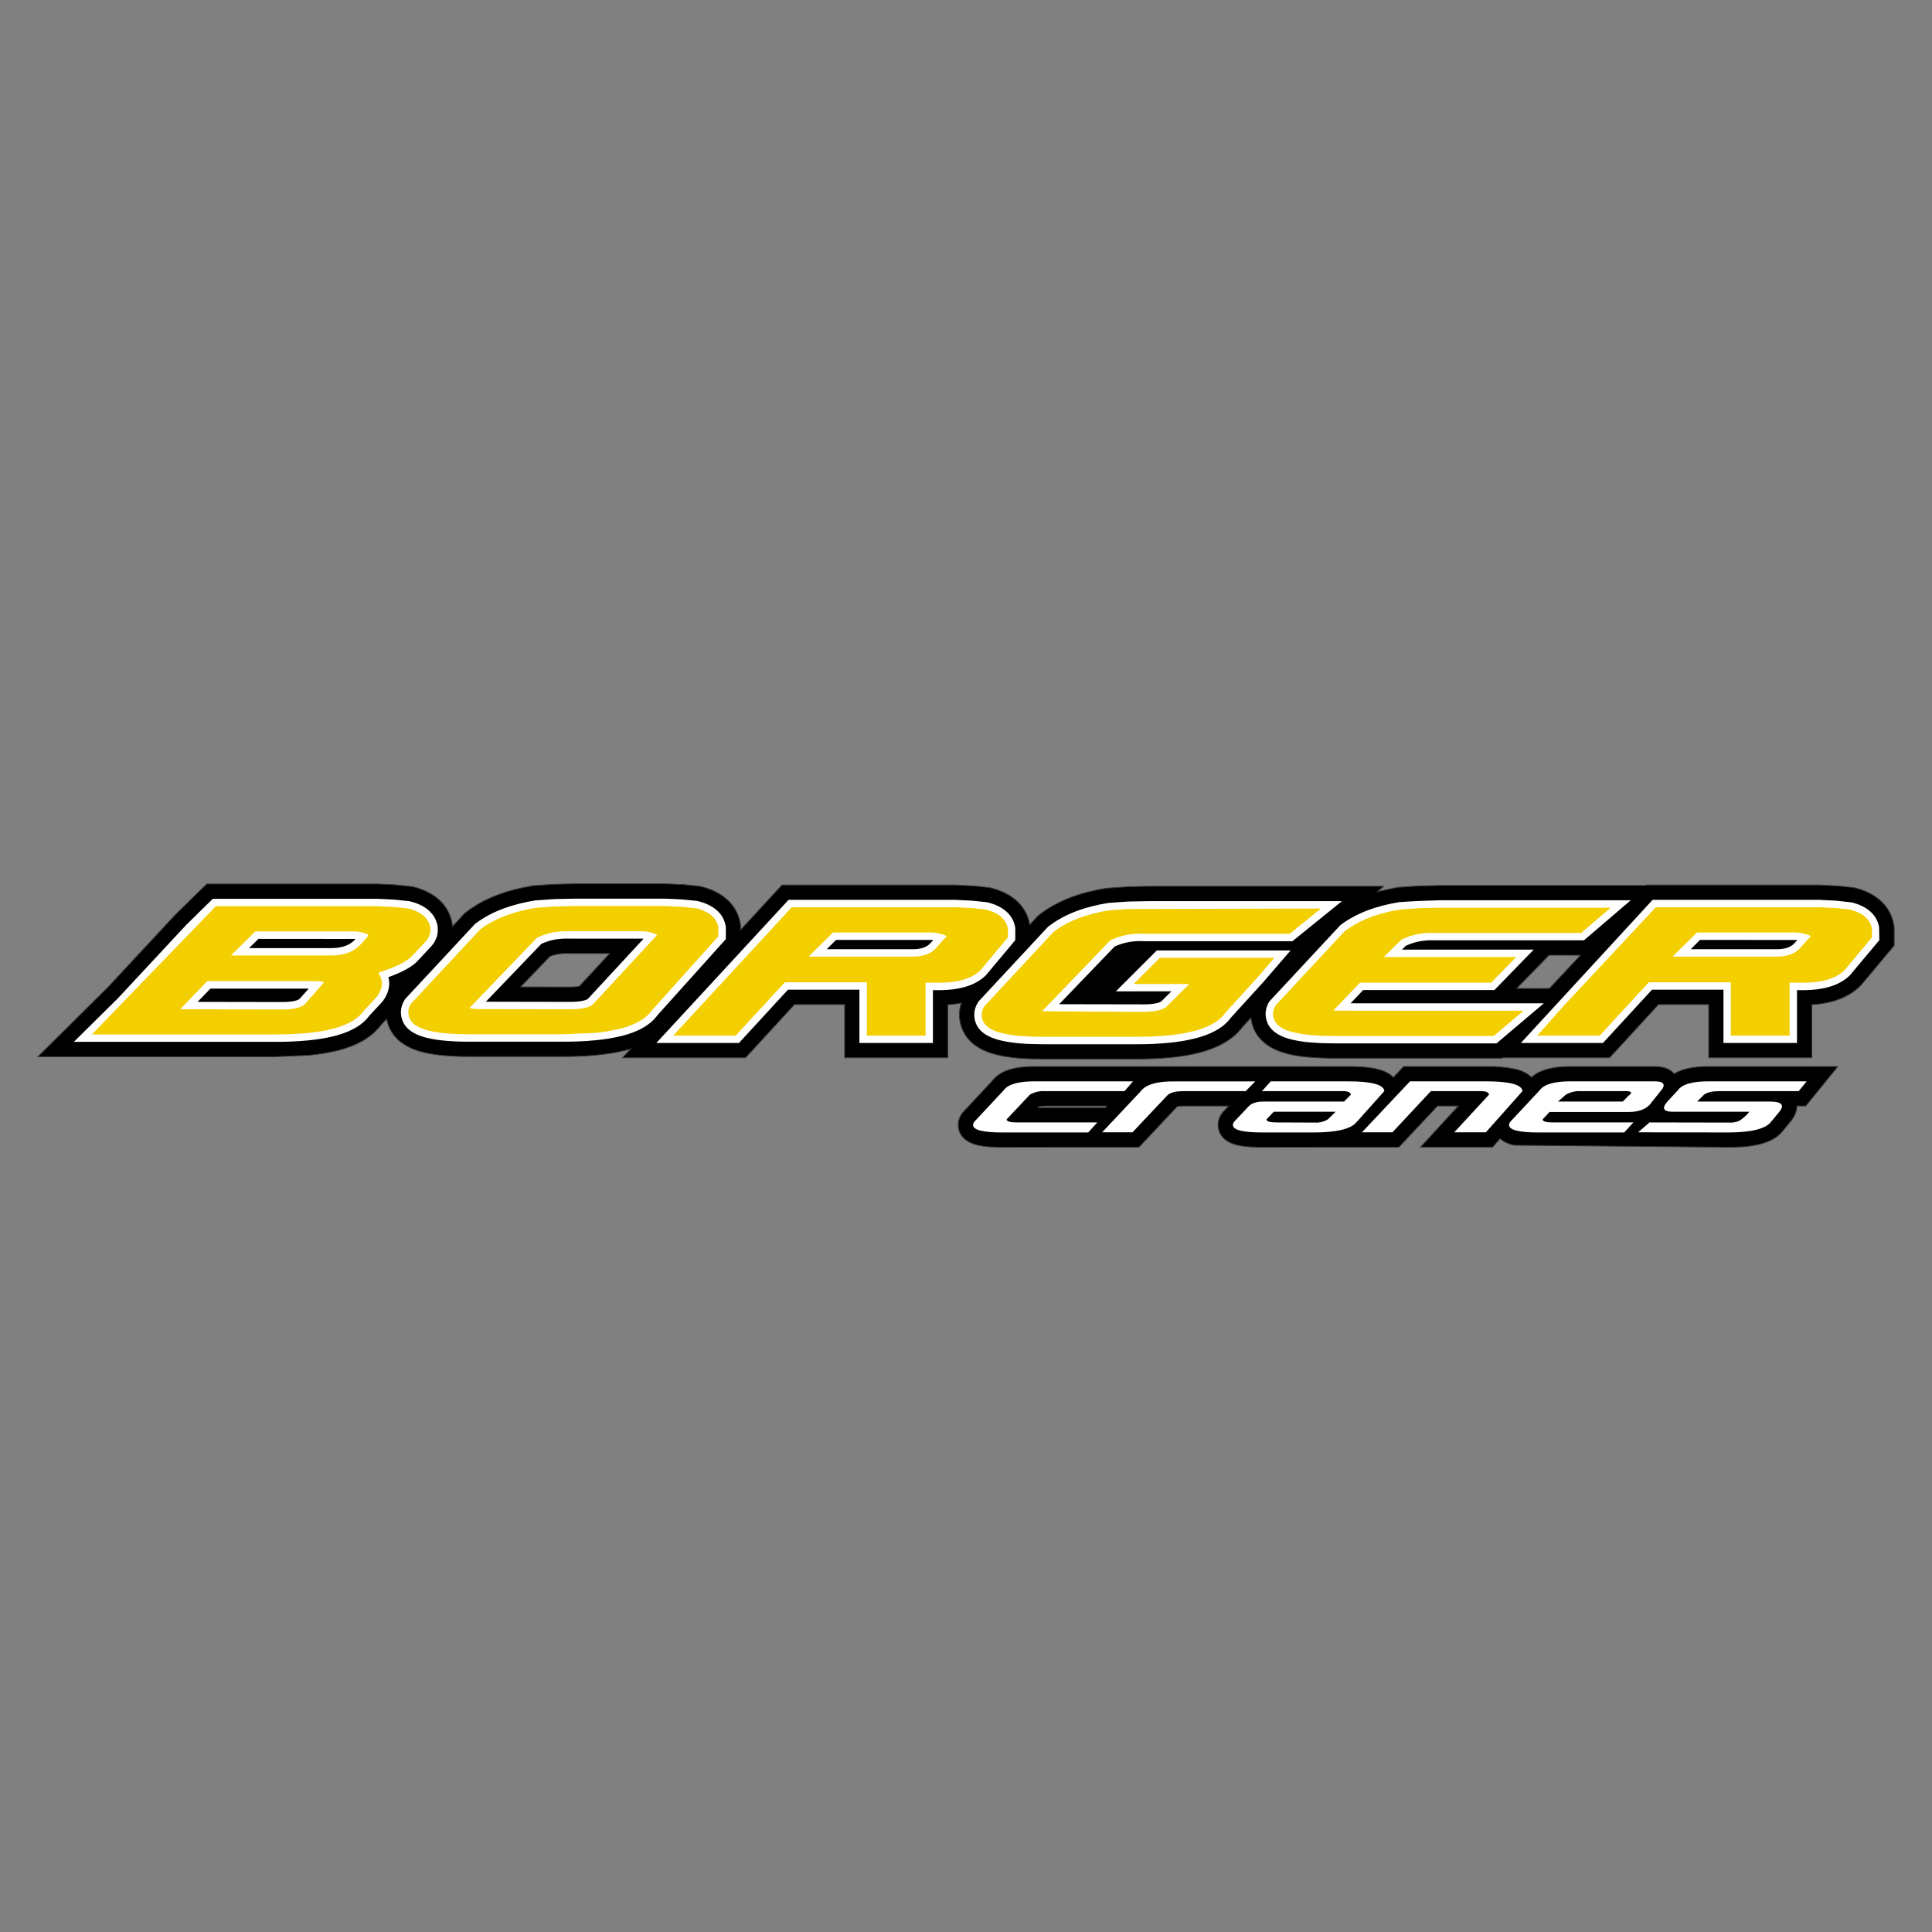 <?xml version="1.0" encoding="UTF-8" standalone="no"?>
<!DOCTYPE svg PUBLIC "-//W3C//DTD SVG 1.1//EN" "http://www.w3.org/Graphics/SVG/1.1/DTD/svg11.dtd">
<svg width="100%" height="100%" viewBox="0 0 200 200" version="1.1" xmlns="http://www.w3.org/2000/svg" xmlns:xlink="http://www.w3.org/1999/xlink" xml:space="preserve" xmlns:serif="http://www.serif.com/" style="fill-rule:evenodd;clip-rule:evenodd;stroke-miterlimit:22.926;">
    <rect x="0" y="0" width="200" height="200" fill="#808080" stroke="none"/>
    <g transform="matrix(8.309,0,0,8.309,100,100)">
        <g id="Borger-Cranes-Sponsor-Logo-100x100px.svg" serif:id="Borger Cranes Sponsor Logo 100x100px.svg" transform="matrix(1,0,0,1,-12,-12)">
            <path d="M12.881,13.252L16.758,13.252C16.877,13.252 17.01,13.257 17.125,13.285C17.2,13.303 17.273,13.335 17.325,13.388L17.452,13.252L18.478,13.252C18.602,13.249 18.725,13.26 18.846,13.285C18.92,13.303 18.993,13.334 19.045,13.387C19.176,13.267 19.391,13.25 19.559,13.252L20.576,13.252C20.669,13.252 20.765,13.273 20.824,13.343C20.955,13.262 21.135,13.25 21.279,13.252L22.862,13.252L22.462,13.744L22.351,13.744C22.352,13.813 22.32,13.879 22.274,13.935L22.169,14.063C22.022,14.242 21.704,14.259 21.491,14.258L18.829,14.233C18.764,14.219 18.701,14.193 18.654,14.149L18.561,14.257L17.662,14.257L18.135,13.744L17.874,13.744L17.393,14.257L15.694,14.258C15.595,14.258 15.485,14.255 15.388,14.233C15.28,14.209 15.177,14.153 15.148,14.037C15.143,14.018 15.141,14 15.141,13.981C15.141,13.925 15.16,13.874 15.193,13.83L15.272,13.744L14.706,13.744C14.69,13.744 14.652,13.745 14.63,13.752L14.155,14.257L12.457,14.258C12.358,14.258 12.248,14.255 12.151,14.233C12.043,14.209 11.94,14.153 11.91,14.037C11.906,14.018 11.903,14 11.903,13.981C11.904,13.926 11.922,13.873 11.956,13.83L12.327,13.431C12.45,13.27 12.694,13.25 12.881,13.252ZM13.755,13.744L12.985,13.744C12.97,13.744 12.932,13.745 12.909,13.752L12.897,13.765L13.736,13.765L13.755,13.744ZM3.386,13.13L0.437,13.13L1.304,12.271L2.152,11.359L2.541,10.978L4.678,10.978L4.893,10.989L5.085,11.009L5.104,11.011L5.123,11.016C5.355,11.076 5.552,11.219 5.597,11.467L5.599,11.479L5.603,11.507L5.756,11.342L5.779,11.325C6.013,11.145 6.302,11.051 6.59,11.003L6.602,11L6.615,10.999L6.868,10.982L7.123,10.976L8.268,10.976L8.483,10.986L8.675,11.006L8.694,11.009L8.712,11.014C8.944,11.073 9.141,11.217 9.187,11.465L9.192,11.495L9.192,11.55L9.708,10.991L11.87,10.991L11.875,10.992L12.089,11.002L12.281,11.022L12.301,11.025L12.319,11.03C12.551,11.089 12.748,11.233 12.793,11.48L12.794,11.486L12.899,11.373L12.921,11.356C13.156,11.176 13.445,11.081 13.734,11.034L13.746,11.032L13.758,11.031L14.011,11.013L14.266,11.007L17.205,11.007L17.121,11.075L17.365,11.023L17.376,11.021L17.388,11.02L17.641,11.003L17.896,10.997L20.469,10.997L20.474,10.991L22.635,10.991L22.639,10.992L22.854,11.002L23.046,11.022L23.065,11.025L23.084,11.029C23.316,11.089 23.512,11.233 23.558,11.48L23.564,11.51L23.564,11.745L23.156,12.232L23.147,12.242C22.987,12.405 22.761,12.468 22.538,12.482L22.538,13.143L21.253,13.143L21.253,12.48L20.627,12.48L20.116,13.037L20.017,13.143L18.684,13.143L18.678,13.149L16.593,13.149C16.49,13.149 16.387,13.145 16.285,13.137C16.198,13.131 16.111,13.118 16.026,13.099C15.841,13.055 15.663,12.964 15.585,12.779C15.567,12.736 15.555,12.69 15.55,12.644L15.443,12.761C15.313,12.934 15.11,13.027 14.905,13.08C14.787,13.11 14.667,13.129 14.545,13.14C14.403,13.154 14.261,13.159 14.118,13.159L12.963,13.159C12.86,13.159 12.757,13.156 12.655,13.148C12.568,13.141 12.481,13.128 12.396,13.109C12.21,13.065 12.033,12.975 11.955,12.789C11.909,12.681 11.906,12.567 11.942,12.461C11.886,12.471 11.83,12.479 11.773,12.482L11.773,13.143L10.488,13.143L10.488,12.48L9.862,12.48L9.334,13.055L9.252,13.143L7.721,13.143L7.824,13.031C7.804,13.038 7.783,13.043 7.762,13.049C7.644,13.079 7.523,13.097 7.402,13.109C7.26,13.123 7.118,13.128 6.975,13.128L5.82,13.128C5.717,13.129 5.614,13.125 5.512,13.116C5.425,13.11 5.338,13.097 5.253,13.078C5.067,13.034 4.89,12.944 4.812,12.758C4.798,12.726 4.788,12.693 4.782,12.659L4.706,12.741C4.576,12.911 4.374,13.001 4.171,13.053C4.053,13.081 3.933,13.101 3.812,13.112L3.386,13.13ZM19.657,11.865L19.264,11.865L18.859,12.28L19.268,12.28L19.657,11.865ZM7.561,11.844L7.06,11.844C7.006,11.842 6.951,11.844 6.898,11.855C6.87,11.861 6.843,11.869 6.817,11.879L6.45,12.261L7.082,12.262C7.115,12.262 7.149,12.259 7.182,12.254L7.561,11.844Z" style="stroke:rgb(55,52,53);stroke-width:0.01px;"/>
            <path d="M13.522,14.074L12.457,14.074C12.211,14.074 12.088,14.043 12.088,13.981C12.088,13.968 12.093,13.954 12.104,13.94L12.469,13.549C12.523,13.472 12.66,13.434 12.88,13.437L14.081,13.437L13.975,13.559L12.985,13.559C12.92,13.555 12.854,13.57 12.797,13.602L12.506,13.911C12.507,13.936 12.548,13.949 12.629,13.949L13.636,13.949L13.522,14.074ZM22.017,13.689C22.164,13.689 22.202,13.732 22.132,13.818L22.026,13.946C21.956,14.031 21.778,14.074 21.491,14.074L20.374,14.072L20.516,13.949L21.543,13.951C21.591,13.947 21.631,13.934 21.661,13.911C21.713,13.87 21.745,13.838 21.758,13.816L20.808,13.816C20.684,13.816 20.663,13.771 20.745,13.682L20.868,13.549C20.921,13.472 21.058,13.434 21.278,13.437L22.474,13.437L22.374,13.559L21.384,13.559C21.302,13.559 21.239,13.573 21.196,13.602L21.11,13.689L22.017,13.689ZM20.2,14.074L19.135,14.074C18.889,14.074 18.766,14.043 18.766,13.981C18.766,13.968 18.771,13.954 18.782,13.94L19.147,13.549C19.201,13.472 19.338,13.434 19.558,13.437L20.576,13.437C20.698,13.437 20.724,13.478 20.653,13.559L20.516,13.731C20.458,13.79 20.37,13.819 20.251,13.819L19.27,13.819L19.184,13.911C19.185,13.936 19.226,13.949 19.307,13.949L20.315,13.949L20.2,14.074ZM16.329,14.074L15.694,14.074C15.448,14.074 15.325,14.043 15.325,13.981C15.325,13.968 15.331,13.954 15.341,13.94L15.524,13.746C15.561,13.708 15.623,13.689 15.71,13.689L16.71,13.689L16.796,13.602C16.789,13.573 16.756,13.559 16.696,13.559L15.687,13.559L15.797,13.437L16.758,13.437C17.054,13.437 17.205,13.478 17.212,13.559L16.865,13.946C16.795,14.031 16.616,14.074 16.329,14.074ZM17.313,14.072L16.933,14.072L17.532,13.437L18.478,13.437C18.774,13.437 18.926,13.478 18.933,13.559L18.477,14.072L18.083,14.072L18.517,13.602C18.51,13.573 18.477,13.559 18.417,13.559L17.792,13.559L17.313,14.072ZM14.075,14.072L13.696,14.072L14.175,13.563C14.239,13.476 14.38,13.435 14.6,13.438L15.604,13.438L15.485,13.559L14.706,13.559C14.624,13.559 14.561,13.573 14.518,13.602L14.226,13.911L14.075,14.072ZM16.605,13.816L15.834,13.816L15.743,13.911C15.744,13.936 15.785,13.949 15.866,13.949L16.382,13.951C16.427,13.947 16.469,13.934 16.508,13.911L16.605,13.816ZM19.663,13.559C19.598,13.555 19.532,13.57 19.475,13.602L19.375,13.689L20.183,13.689L20.246,13.624L20.246,13.623C20.313,13.576 20.294,13.555 20.188,13.559L19.663,13.559ZM16.067,11.691L14.21,11.691C14.087,11.684 13.964,11.706 13.852,11.757L13.161,12.476L14.227,12.478C14.278,12.478 14.388,12.472 14.433,12.441L14.559,12.316L13.867,12.316L14.377,11.806L16.044,11.806L15.707,12.197L15.3,12.644C15.198,12.785 15.023,12.859 14.859,12.901C14.75,12.928 14.639,12.947 14.527,12.957C14.391,12.97 14.255,12.976 14.118,12.975L12.963,12.975C12.866,12.975 12.768,12.972 12.67,12.964C12.592,12.958 12.515,12.946 12.439,12.929C12.314,12.9 12.178,12.844 12.125,12.718C12.088,12.63 12.098,12.53 12.151,12.451L12.158,12.44L13.023,11.51L13.033,11.503C13.244,11.341 13.506,11.258 13.764,11.216L13.775,11.214L14.019,11.197L14.266,11.192L16.684,11.192L16.067,11.691ZM19.699,11.68L17.84,11.68C17.715,11.675 17.594,11.694 17.48,11.748L17.431,11.796L19.073,11.796L18.583,12.3L16.948,12.3L16.791,12.465L19.199,12.465L18.61,12.964L16.593,12.964C16.496,12.964 16.398,12.961 16.301,12.953C16.223,12.948 16.145,12.936 16.069,12.919C15.944,12.89 15.808,12.833 15.755,12.707C15.718,12.619 15.728,12.519 15.781,12.44L16.663,11.492C16.874,11.331 17.136,11.247 17.395,11.205L17.4,11.204L17.405,11.204C17.568,11.192 17.732,11.185 17.896,11.181L20.282,11.181L19.699,11.68ZM9.172,12.959L8.142,12.959L9.789,11.176L11.87,11.176L12.076,11.186L12.256,11.205L12.265,11.206L12.273,11.208C12.433,11.249 12.58,11.339 12.612,11.514L12.614,11.527L12.614,11.678L12.254,12.108L12.25,12.113C12.105,12.26 11.879,12.299 11.68,12.301L11.588,12.301L11.588,12.959L10.672,12.959L10.672,12.295L9.782,12.295L9.199,12.929L9.172,12.959ZM19.936,12.959L18.913,12.959L20.554,11.176L22.634,11.176L22.84,11.186L23.038,11.208C23.197,11.249 23.344,11.339 23.376,11.514L23.379,11.678L23.019,12.108L23.015,12.113C22.87,12.26 22.643,12.299 22.445,12.301L22.353,12.301L22.353,12.959L21.437,12.959L21.437,12.295L20.547,12.295L19.936,12.959ZM3.386,12.945L0.885,12.945L1.437,12.399L2.285,11.488L2.616,11.163L4.673,11.163L4.879,11.173L5.06,11.192L5.069,11.193L5.077,11.195C5.237,11.236 5.384,11.326 5.416,11.5L5.417,11.508L5.417,11.51C5.43,11.605 5.397,11.691 5.332,11.761L5.174,11.93C5.104,12.01 4.98,12.069 4.883,12.109L4.804,12.139C4.832,12.241 4.802,12.347 4.732,12.441L4.727,12.447L4.564,12.622C4.462,12.761 4.288,12.833 4.125,12.874C4.017,12.901 3.906,12.917 3.794,12.928C3.658,12.94 3.522,12.946 3.386,12.945ZM6.975,12.943L5.82,12.943C5.722,12.944 5.624,12.94 5.527,12.932C5.449,12.926 5.372,12.916 5.295,12.898C5.171,12.869 5.035,12.813 4.982,12.687C4.944,12.596 4.955,12.501 5.008,12.419L5.015,12.409L5.88,11.479L5.89,11.471C6.1,11.311 6.363,11.228 6.621,11.185L6.632,11.183L6.876,11.166L7.123,11.161L8.263,11.161L8.469,11.171L8.65,11.189L8.667,11.193C8.826,11.234 8.973,11.324 9.005,11.498L9.008,11.511L9.008,11.665L8.157,12.612C8.055,12.754 7.88,12.828 7.716,12.87C7.607,12.897 7.496,12.915 7.384,12.925C7.248,12.939 7.112,12.943 6.975,12.943ZM3.811,12.282L2.586,12.282L2.427,12.447L3.494,12.449C3.54,12.449 3.658,12.442 3.693,12.412L3.695,12.41L3.701,12.405L3.811,12.282ZM7.972,11.659L7.068,11.659C6.998,11.657 6.928,11.66 6.86,11.674C6.808,11.685 6.757,11.702 6.709,11.725L6.018,12.445L7.084,12.447C7.134,12.446 7.242,12.441 7.288,12.411L7.982,11.661L7.972,11.659ZM21.145,11.675L21.029,11.791L22.101,11.791C22.177,11.791 22.264,11.777 22.319,11.719L22.357,11.676C22.352,11.676 21.145,11.675 21.145,11.675ZM11.579,11.675L10.381,11.675L10.331,11.725L10.264,11.791L11.336,11.791C11.413,11.791 11.499,11.777 11.554,11.719L11.592,11.676L11.579,11.675ZM3.185,11.662L3.135,11.711L3.068,11.777L4.09,11.777C4.201,11.777 4.313,11.754 4.39,11.668L4.395,11.663L3.185,11.662Z" style="fill:white;"/>
            <path d="M4.677,12.086C4.748,12.182 4.732,12.288 4.658,12.385L4.656,12.388L4.493,12.563C4.405,12.686 4.244,12.748 4.103,12.784C3.999,12.811 3.892,12.826 3.786,12.836C3.653,12.849 3.519,12.853 3.386,12.853L1.109,12.853L2.654,11.255L4.671,11.255L4.872,11.265L5.048,11.283L5.051,11.283L5.054,11.284C5.177,11.316 5.3,11.381 5.325,11.517L5.326,11.522C5.334,11.587 5.312,11.652 5.265,11.698L5.105,11.868C5.047,11.936 4.929,11.99 4.848,12.023L4.677,12.086ZM16.576,12.556C16.605,12.559 18.947,12.557 18.947,12.557L18.576,12.872L16.593,12.872C16.498,12.872 16.403,12.869 16.308,12.861C16.235,12.856 16.162,12.845 16.09,12.829C15.998,12.807 15.88,12.766 15.84,12.671C15.814,12.609 15.822,12.547 15.859,12.491L15.861,12.486L16.716,11.568L16.72,11.566C16.917,11.414 17.167,11.336 17.41,11.296L17.414,11.296L17.654,11.279L17.896,11.274L20.032,11.274L19.665,11.588L17.844,11.588C17.699,11.582 17.558,11.606 17.426,11.671L17.205,11.888L18.855,11.888L18.544,12.208L16.909,12.208L16.576,12.556ZM13.797,11.681L12.95,12.562C12.957,12.562 12.964,12.563 12.971,12.564C13.39,12.567 13.808,12.57 14.227,12.571C14.305,12.57 14.43,12.561 14.493,12.511L14.783,12.224L14.089,12.224L14.415,11.898L15.842,11.898L15.638,12.136L15.228,12.586C15.14,12.711 14.979,12.775 14.836,12.812C14.731,12.838 14.625,12.855 14.518,12.865C14.385,12.878 14.252,12.882 14.118,12.882L12.963,12.882C12.868,12.883 12.773,12.879 12.678,12.872C12.605,12.867 12.532,12.856 12.46,12.839C12.368,12.818 12.25,12.776 12.21,12.682C12.184,12.62 12.192,12.557 12.229,12.501L13.09,11.576C13.287,11.424 13.536,11.347 13.779,11.307L13.781,11.306L13.784,11.306L14.024,11.29L16.423,11.284L16.034,11.598L14.214,11.598C14.069,11.592 13.928,11.617 13.797,11.681ZM8.085,12.555C7.997,12.679 7.836,12.744 7.693,12.781C7.588,12.806 7.482,12.824 7.375,12.834L6.975,12.851L5.82,12.851C5.725,12.851 5.63,12.848 5.535,12.84C5.462,12.835 5.389,12.824 5.317,12.808C5.225,12.786 5.107,12.745 5.067,12.651C5.041,12.588 5.049,12.526 5.085,12.47L5.947,11.545C6.143,11.394 6.394,11.317 6.636,11.276L6.638,11.275L6.64,11.275L6.88,11.258L7.123,11.253L8.26,11.253L8.462,11.263L8.64,11.281L8.644,11.282C8.766,11.314 8.889,11.379 8.914,11.515L8.915,11.63L8.085,12.555ZM7.976,11.567L7.071,11.567C6.994,11.564 6.917,11.568 6.841,11.584C6.776,11.597 6.713,11.619 6.654,11.649L5.814,12.524C5.844,12.531 5.876,12.534 5.907,12.537L7.084,12.539C7.162,12.538 7.285,12.53 7.349,12.481L8.153,11.612C8.098,11.585 8.037,11.57 7.976,11.567ZM20.507,12.203L19.896,12.867L19.118,12.867L19.463,12.478L20.594,11.268L22.632,11.268L22.833,11.278L23.008,11.296L23.015,11.298C23.138,11.329 23.261,11.394 23.286,11.53L23.287,11.644L22.951,12.046L22.949,12.048C22.823,12.176 22.616,12.207 22.444,12.208L22.261,12.208L22.261,12.867L21.529,12.867L21.529,12.203L20.507,12.203ZM21.107,11.583L20.803,11.883L22.101,11.883C22.205,11.883 22.313,11.86 22.387,11.781L22.525,11.628C22.475,11.599 22.402,11.588 22.348,11.583L21.107,11.583ZM9.743,12.203L9.131,12.867L8.353,12.867L9.829,11.268L11.867,11.268L12.069,11.278L12.244,11.296L12.25,11.298C12.373,11.329 12.496,11.394 12.521,11.53L12.522,11.535L12.522,11.644L12.186,12.046L12.184,12.048C12.059,12.176 11.851,12.207 11.68,12.208L11.496,12.208L11.496,12.867L10.765,12.867L10.765,12.203L9.743,12.203ZM10.343,11.583L10.039,11.883L11.336,11.883C11.441,11.883 11.548,11.86 11.622,11.781L11.76,11.628C11.71,11.599 11.637,11.588 11.583,11.583L10.343,11.583ZM4.003,12.201C3.964,12.19 3.929,12.189 3.898,12.189L2.546,12.189L2.211,12.539L3.495,12.542C3.569,12.541 3.695,12.532 3.753,12.482L3.765,12.472L3.976,12.234L3.977,12.233C3.982,12.228 3.995,12.212 4.003,12.201ZM3.146,11.569L2.842,11.869L4.09,11.869C4.229,11.869 4.363,11.836 4.459,11.73L4.531,11.65C4.557,11.622 4.566,11.612 4.523,11.596C4.48,11.58 4.428,11.573 4.387,11.569L3.146,11.569Z" style="fill:rgb(243,207,0);"/>
        </g>
        <g id="Borger-Cranes-Sponsor-Logo-100x100px.svg1" serif:id="Borger Cranes Sponsor Logo 100x100px.svg">
        </g>
    </g>
</svg>
